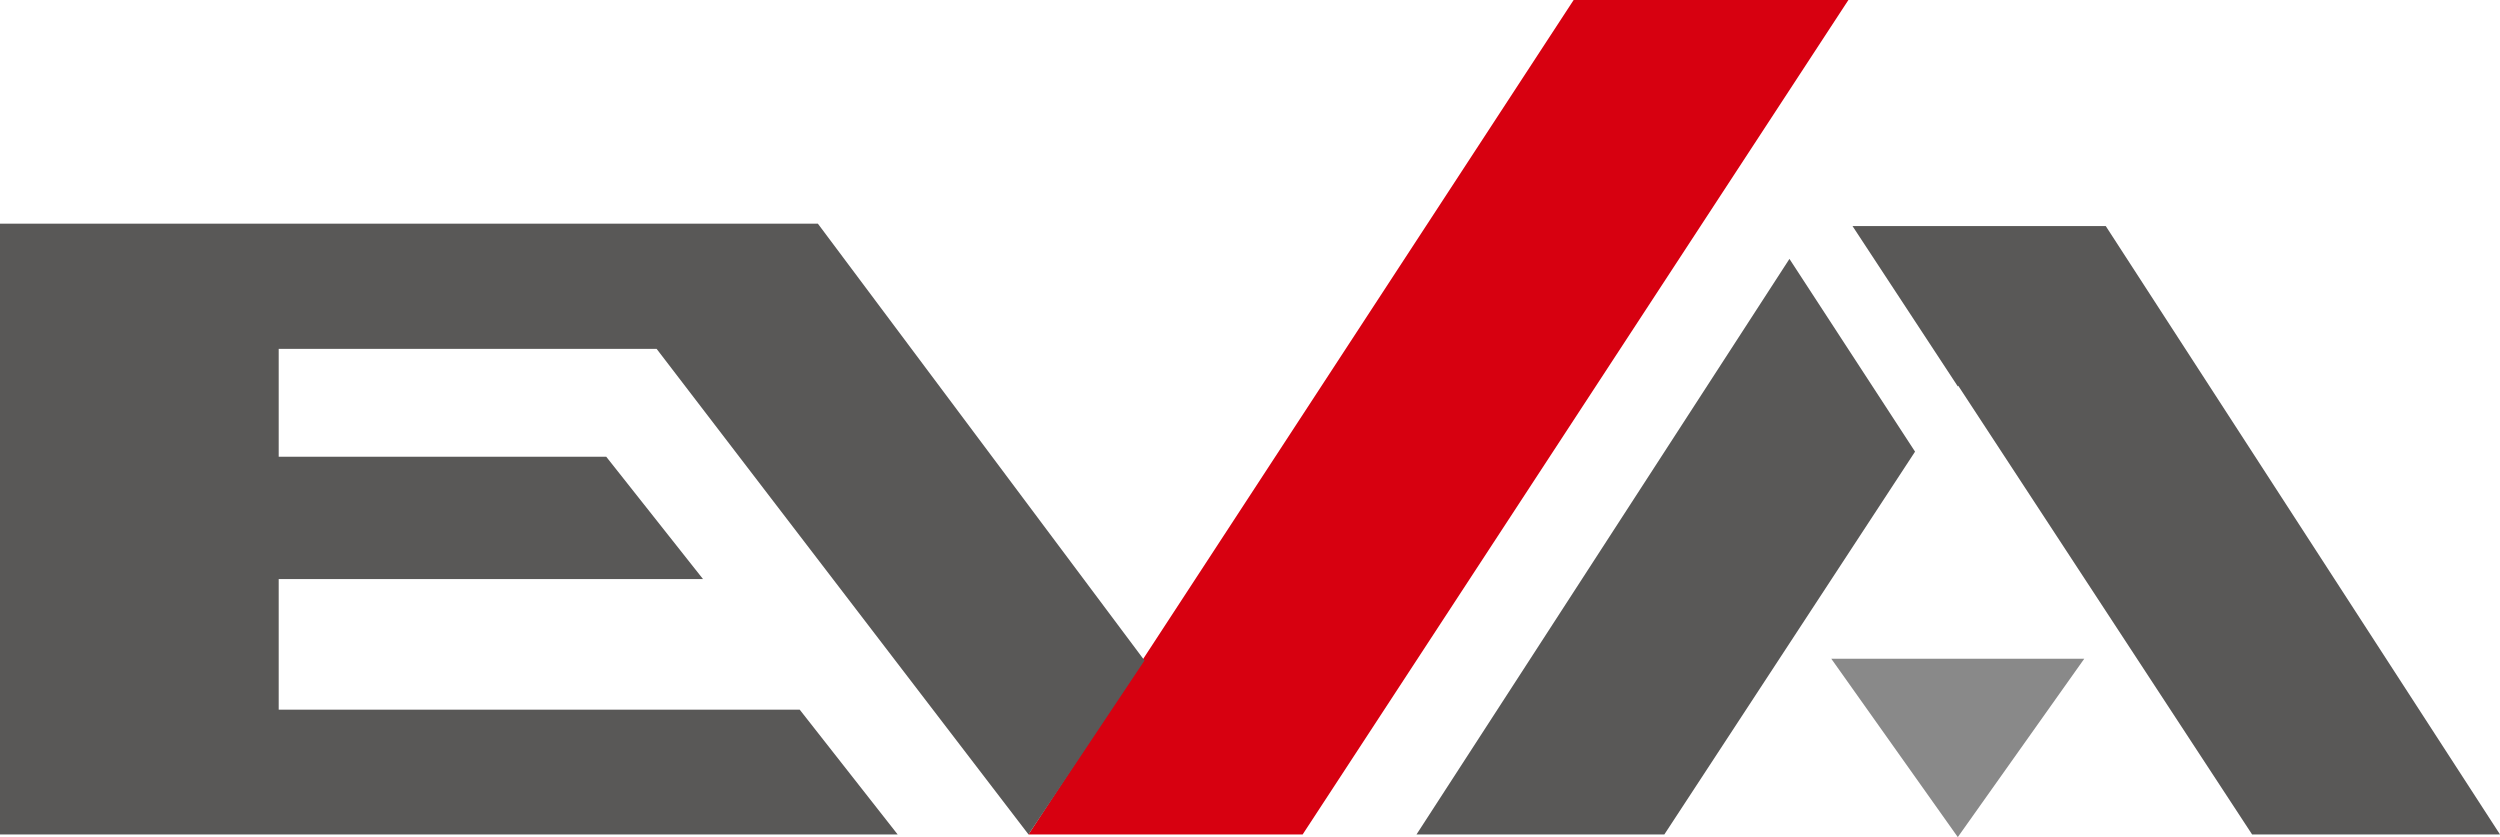 <?xml version="1.0" encoding="utf-8"?>
<!-- Generator: Adobe Illustrator 28.0.0, SVG Export Plug-In . SVG Version: 6.00 Build 0)  -->
<svg version="1.1" id="content" xmlns="http://www.w3.org/2000/svg" xmlns:xlink="http://www.w3.org/1999/xlink" x="0px" y="0px"
	 viewBox="0 0 500 167.42" style="enable-background:new 0 0 500 167.42;" xml:space="preserve">
<style type="text/css">
	.st0{fill:#898989;}
	.st1{fill:#595857;}
	.st2{fill:#D70010;}
</style>
<g>
	<polygon class="st0" points="366.26,131.75 391.56,167.42 416.85,131.75 	"/>
	<polygon class="st1" points="421.15,45.21 370.5,45.21 391.56,77.28 391.65,77.15 450.42,166.89 500,166.89 	"/>
	<polygon class="st1" points="357.89,51.78 283.3,166.89 332.87,166.89 383.01,90.33 	"/>
	<polyline class="st2" points="205.7,166.89 260.53,166.89 369.68,0 314.73,0 205.7,166.89 	"/>
	<polygon class="st1" points="131.33,69.78 205.7,166.89 228.9,132.1 163.58,44.74 0,44.74 0,166.89 179.53,166.89 159.94,141.93 
		55.74,141.93 55.74,115.81 140.6,115.81 121.25,91.35 55.74,91.35 55.74,69.78 	"/>
</g>
</svg>
